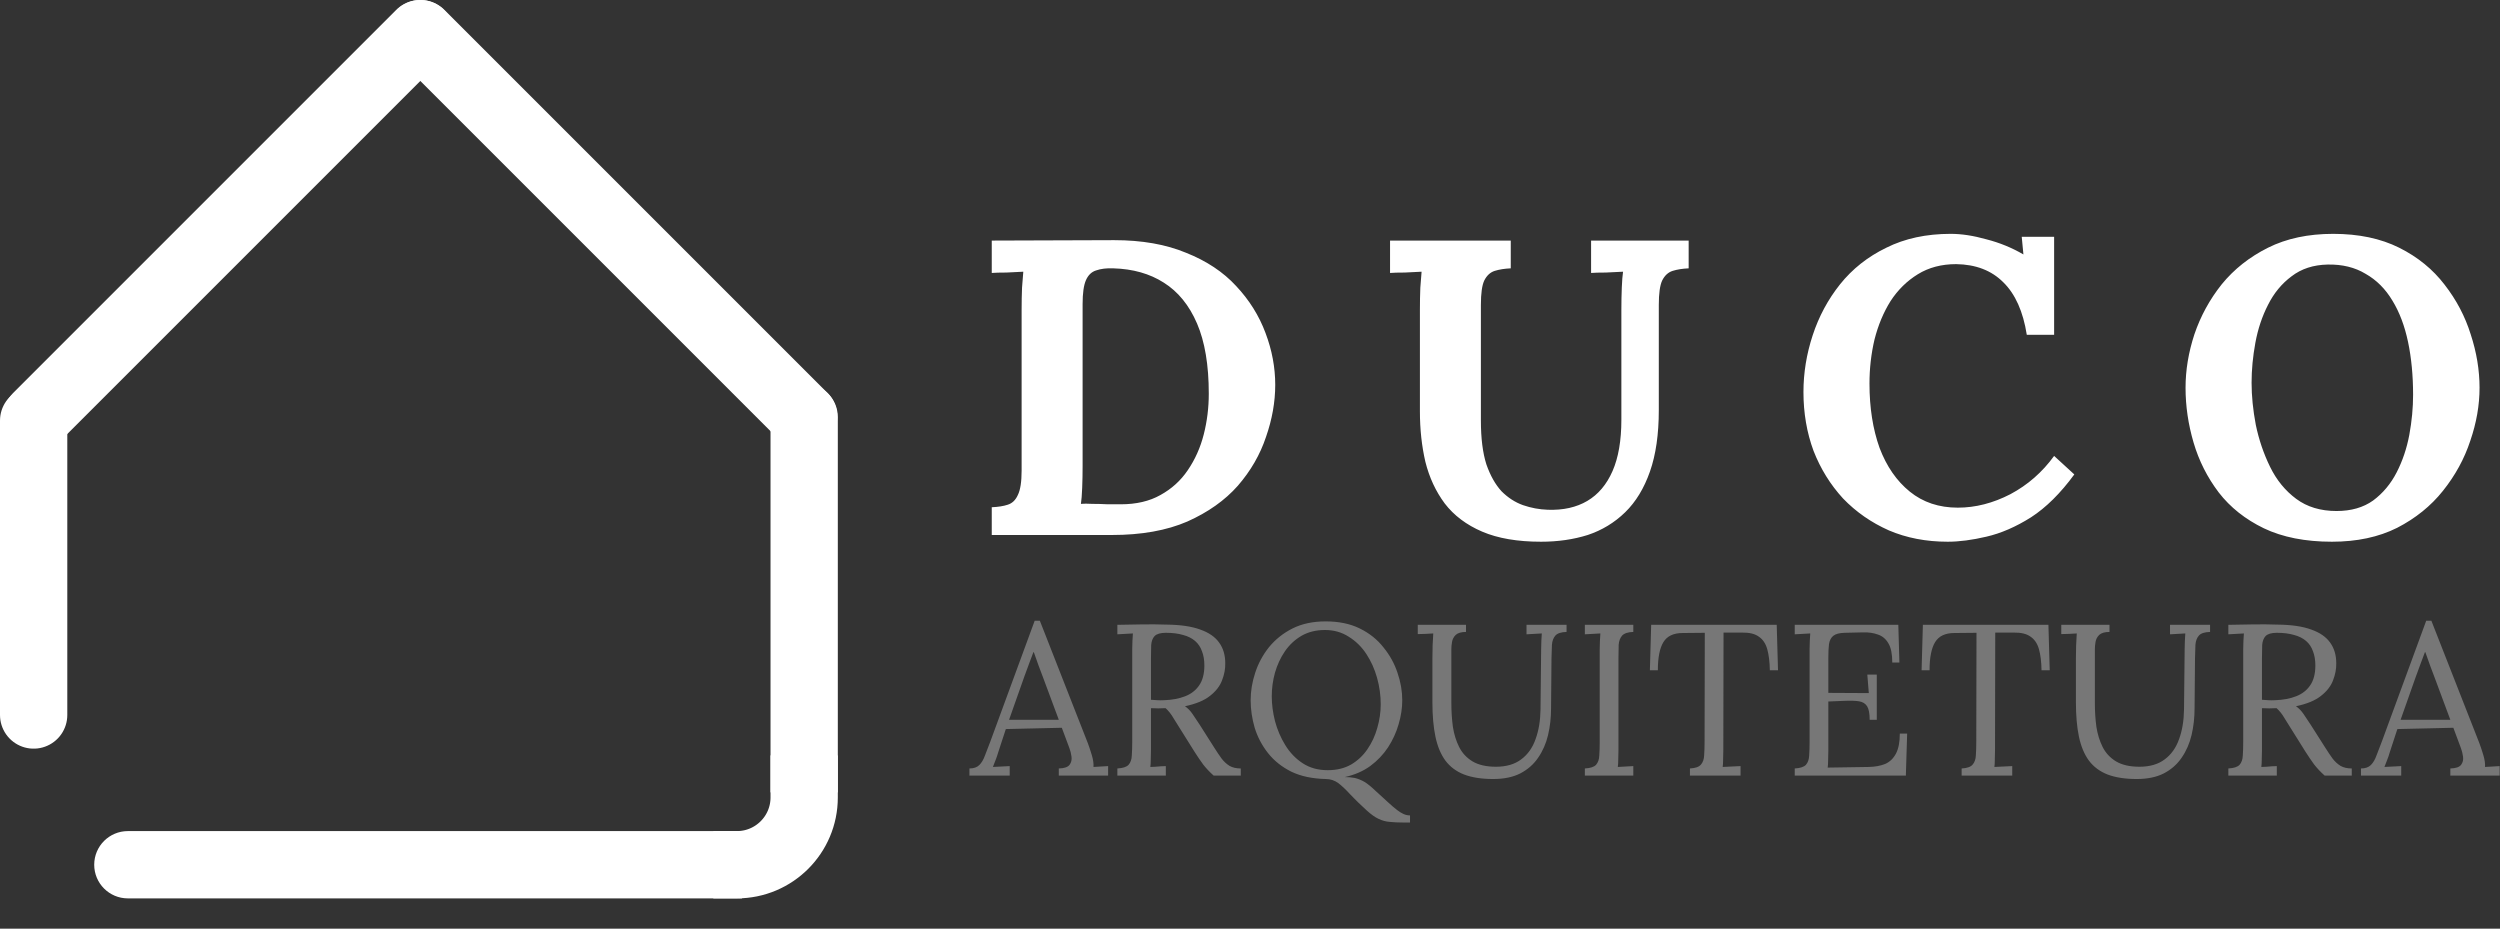 <svg xmlns="http://www.w3.org/2000/svg" width="1486" height="552" viewBox="0 0 1486 552" fill="none"><rect x="0" y="0" width="1486" height="552" fill="#333333" stroke="none"/><path d="M22 247.688L249.688 20" stroke="white" stroke-width="40" stroke-linecap="round"></path><path d="M477.688 247.688L250 20" stroke="white" stroke-width="40" stroke-linecap="round"></path><path d="M458 248C458 236.954 466.954 228 478 228C489.046 228 498 236.954 498 248H458ZM458 471V248H498V471H458Z" fill="white"></path><path d="M20 250V425" stroke="white" stroke-width="40" stroke-linecap="round"></path><path d="M76 494C64.954 494 56 502.954 56 514C56 525.046 64.954 534 76 534V494ZM441 494H76V534H441V494Z" fill="white"></path><g clip-path="url(#clip0_3_26)"><path d="M414 410H438C460.091 410 478 427.909 478 450V474C478 496.091 460.091 514 438 514H414C391.909 514 374 496.091 374 474V450C374 427.909 391.909 410 414 410Z" stroke="white" stroke-width="40"></path></g><path d="M589.5 301.5C593.333 301.333 596.5 300.833 599 300C601.667 299.167 603.667 297.25 605 294.25C606.5 291.25 607.25 286.417 607.25 279.75V184C607.25 179.5 607.333 175.167 607.5 171C607.833 166.833 608.083 163.667 608.25 161.5C605.583 161.667 602.25 161.833 598.25 162C594.25 162 591.333 162.083 589.5 162.25V143L662.25 142.75C678.75 142.75 693 145.25 705 150.25C717.167 155.083 727.083 161.667 734.75 170C742.583 178.333 748.417 187.667 752.25 198C756.083 208.167 758 218.417 758 228.75C758 238.917 756.167 249.25 752.5 259.75C749 270.25 743.417 279.917 735.75 288.75C728.083 297.417 718.083 304.5 705.75 310C693.417 315.333 678.5 318 661 318H589.5V301.5ZM643.5 277C643.5 281.5 643.417 285.833 643.25 290C643.083 294.167 642.833 297.333 642.5 299.5C644.167 299.333 646.417 299.333 649.25 299.5C652.25 299.5 655.333 299.583 658.5 299.75C661.667 299.75 664.25 299.75 666.25 299.75C675.417 299.75 683.25 297.917 689.75 294.25C696.417 290.583 701.833 285.667 706 279.5C710.333 273.167 713.5 266.083 715.5 258.25C717.5 250.417 718.5 242.333 718.5 234C718.5 217 716.167 203.083 711.5 192.25C706.833 181.417 700.25 173.333 691.75 168C683.417 162.667 673.417 159.833 661.75 159.5C657.75 159.333 654.333 159.75 651.5 160.75C648.833 161.583 646.833 163.5 645.5 166.5C644.167 169.5 643.5 174.25 643.5 180.75V277ZM897.994 159.5C894.327 159.667 891.161 160.167 888.494 161C885.827 161.833 883.744 163.75 882.244 166.75C880.911 169.583 880.244 174.417 880.244 181.25V250C880.244 260.5 881.327 269.167 883.494 276C885.827 282.667 888.827 288 892.494 292C896.327 295.833 900.577 298.583 905.244 300.25C910.077 301.917 914.994 302.833 919.994 303C929.161 303.333 936.994 301.583 943.494 297.75C949.994 293.917 954.994 288 958.494 280C961.994 272 963.744 261.833 963.744 249.5V184C963.744 179.5 963.827 175.167 963.994 171C964.161 166.833 964.411 163.667 964.744 161.5C962.077 161.667 958.661 161.833 954.494 162C950.494 162 947.577 162.083 945.744 162.25V143H1003.74V159.5C1000.08 159.667 996.911 160.167 994.244 161C991.577 161.833 989.494 163.75 987.994 166.75C986.661 169.583 985.994 174.417 985.994 181.25V243.75C985.994 258.083 984.244 270.25 980.744 280.25C977.244 290.25 972.327 298.333 965.994 304.5C959.661 310.667 952.244 315.167 943.744 318C935.244 320.667 925.994 322 915.994 322C901.994 322 890.327 320 880.994 316C871.661 312 864.244 306.417 858.744 299.25C853.411 292.083 849.577 283.833 847.244 274.5C845.077 265.167 843.994 255.167 843.994 244.5V184C843.994 179.5 844.077 175.167 844.244 171C844.577 166.833 844.827 163.667 844.994 161.5C842.327 161.667 838.994 161.833 834.994 162C830.994 162 828.077 162.083 826.244 162.25V143H897.994V159.5ZM1204.72 199C1202.55 185.167 1197.89 174.75 1190.72 167.75C1183.72 160.75 1174.39 157.167 1162.72 157C1154.05 157 1146.47 159 1139.97 163C1133.47 167 1128.05 172.333 1123.72 179C1119.55 185.667 1116.39 193.25 1114.22 201.75C1112.22 210.25 1111.22 219 1111.22 228C1111.22 242.333 1113.22 255.083 1117.22 266.25C1121.39 277.25 1127.39 285.917 1135.22 292.25C1143.05 298.583 1152.55 301.75 1163.72 301.75C1174.22 301.75 1184.64 299.083 1194.97 293.75C1205.3 288.25 1213.97 280.667 1220.97 271L1232.97 282C1224.8 293.167 1216.22 301.667 1207.22 307.5C1198.22 313.167 1189.39 317 1180.72 319C1172.22 321 1164.55 322 1157.72 322C1144.89 322 1133.22 319.75 1122.72 315.25C1112.22 310.583 1103.14 304.25 1095.47 296.25C1087.97 288.083 1082.14 278.667 1077.97 268C1073.97 257.167 1071.97 245.5 1071.97 233C1071.97 221.667 1073.8 210.417 1077.47 199.25C1081.14 188.083 1086.55 178 1093.72 169C1101.05 159.833 1110.22 152.583 1121.22 147.25C1132.22 141.75 1144.97 139 1159.47 139C1165.97 139 1173.05 140.083 1180.72 142.25C1188.55 144.25 1195.89 147.25 1202.72 151.25L1201.72 140.75H1220.97V199H1204.72ZM1386.09 322C1370.26 322 1356.76 319.333 1345.59 314C1334.59 308.667 1325.67 301.583 1318.84 292.75C1312.01 283.75 1307.01 273.833 1303.84 263C1300.67 252.167 1299.09 241.333 1299.09 230.5C1299.09 220 1300.84 209.417 1304.34 198.75C1308.01 187.917 1313.42 178 1320.59 169C1327.92 160 1337.09 152.75 1348.09 147.25C1359.09 141.75 1372.01 139 1386.84 139C1402.01 139 1415.09 141.75 1426.09 147.25C1437.09 152.75 1446.09 160.083 1453.09 169.25C1460.09 178.25 1465.26 188.083 1468.59 198.75C1472.09 209.417 1473.84 220 1473.84 230.5C1473.84 240.833 1472.01 251.333 1468.34 262C1464.84 272.667 1459.42 282.583 1452.09 291.75C1444.92 300.75 1435.84 308.083 1424.84 313.75C1413.84 319.25 1400.92 322 1386.09 322ZM1388.84 303.75C1397.51 303.75 1404.76 301.667 1410.59 297.5C1416.42 293.167 1421.09 287.583 1424.59 280.75C1428.09 273.917 1430.59 266.5 1432.09 258.5C1433.59 250.333 1434.34 242.417 1434.34 234.75C1434.34 223.25 1433.34 212.75 1431.34 203.25C1429.34 193.75 1426.26 185.583 1422.09 178.75C1417.92 171.75 1412.59 166.417 1406.09 162.75C1399.76 158.917 1392.26 157.083 1383.59 157.25C1375.09 157.417 1367.92 159.75 1362.09 164.25C1356.26 168.583 1351.59 174.25 1348.09 181.25C1344.59 188.083 1342.09 195.583 1340.59 203.75C1339.09 211.917 1338.34 219.833 1338.34 227.5C1338.34 235.333 1339.17 243.667 1340.84 252.5C1342.67 261.333 1345.51 269.667 1349.34 277.5C1353.17 285.333 1358.34 291.667 1364.84 296.5C1371.34 301.333 1379.34 303.75 1388.84 303.75Z" fill="white"></path><path d="M576.232 461V456.776C578.792 456.776 580.755 456.093 582.12 454.728C583.485 453.363 584.595 451.485 585.448 449.096C586.387 446.707 587.453 443.933 588.648 440.776L615.016 368.968H618.088L646.632 441.8C647.315 443.592 648.083 445.896 648.936 448.712C649.789 451.528 650.131 453.917 649.96 455.88C651.411 455.795 652.861 455.709 654.312 455.624C655.763 455.539 657.213 455.453 658.664 455.368V461H629.352V456.776C632.595 456.691 634.728 455.965 635.752 454.6C636.776 453.235 637.16 451.613 636.904 449.736C636.648 447.859 636.221 446.152 635.624 444.616L631.144 432.584L597.864 433.352L593.384 447.048C592.787 449.096 592.232 450.717 591.72 451.912C591.293 453.107 590.781 454.429 590.184 455.88C591.891 455.795 593.555 455.709 595.176 455.624C596.883 455.539 598.547 455.453 600.168 455.368V461H576.232ZM599.784 427.848H629.352L620.264 403.4C619.325 400.755 618.344 398.152 617.32 395.592C616.381 392.947 615.443 390.301 614.504 387.656H614.248C613.395 390.045 612.499 392.435 611.56 394.824C610.707 397.213 609.811 399.645 608.872 402.12L599.784 427.848ZM664.165 461V456.776C667.408 456.605 669.626 455.88 670.821 454.6C672.016 453.235 672.656 451.4 672.741 449.096C672.912 446.707 672.997 444.019 672.997 441.032V385.736C672.997 384.029 673.04 382.408 673.125 380.872C673.21 379.251 673.296 377.8 673.381 376.52C671.845 376.605 670.309 376.691 668.773 376.776C667.237 376.861 665.701 376.947 664.165 377.032V371.4C668.944 371.315 673.765 371.229 678.629 371.144C683.578 371.059 688.528 371.101 693.477 371.272C701.754 371.357 708.41 372.339 713.445 374.216C718.565 376.008 722.32 378.611 724.709 382.024C727.098 385.352 728.293 389.405 728.293 394.184C728.378 397.512 727.738 400.925 726.373 404.424C725.093 407.837 722.704 410.909 719.205 413.64C715.792 416.371 710.842 418.419 704.357 419.784C706.064 420.979 707.557 422.515 708.837 424.392C710.117 426.269 711.568 428.445 713.189 430.92L721.893 444.616C723.344 446.92 724.752 449.011 726.117 450.888C727.482 452.68 729.061 454.131 730.853 455.24C732.645 456.264 734.864 456.776 737.509 456.776V461H721.381C718.906 458.781 716.816 456.563 715.109 454.344C713.488 452.125 711.781 449.608 709.989 446.792L701.413 433.096C700.304 431.304 699.024 429.256 697.573 426.952C696.208 424.563 694.629 422.557 692.837 420.936C691.472 421.021 690.021 421.064 688.485 421.064C687.034 421.064 685.584 421.021 684.133 420.936V445.768C684.133 448.072 684.09 450.077 684.005 451.784C684.005 453.405 683.92 454.771 683.749 455.88C684.773 455.795 685.797 455.752 686.821 455.752C687.845 455.667 688.869 455.581 689.893 455.496C690.917 455.411 691.941 455.368 692.965 455.368V461H664.165ZM692.069 416.2C696.762 416.029 700.858 415.261 704.357 413.896C707.941 412.531 710.757 410.355 712.805 407.368C714.853 404.381 715.877 400.456 715.877 395.592C715.877 392.349 715.408 389.533 714.469 387.144C713.616 384.669 712.25 382.621 710.373 381C708.496 379.379 706.106 378.184 703.205 377.416C700.304 376.563 696.89 376.136 692.965 376.136C689.808 376.136 687.589 376.776 686.309 378.056C685.114 379.336 684.432 381.128 684.261 383.432C684.176 385.651 684.133 388.296 684.133 391.368V415.944C685.498 416.029 686.778 416.115 687.973 416.2C689.253 416.285 690.618 416.285 692.069 416.2ZM834.012 488.904C830.94 488.904 828.252 488.776 825.948 488.52C823.729 488.349 821.553 487.752 819.42 486.728C817.372 485.789 815.025 484.125 812.38 481.736C808.54 478.237 805.297 475.08 802.652 472.264C800.092 469.448 797.703 467.187 795.484 465.48C793.265 463.859 790.791 463.048 788.06 463.048C780.124 462.877 773.297 461.427 767.58 458.696C761.948 455.88 757.34 452.211 753.756 447.688C750.172 443.165 747.527 438.173 745.82 432.712C744.199 427.165 743.388 421.661 743.388 416.2C743.388 410.824 744.284 405.405 746.076 399.944C747.868 394.397 750.599 389.32 754.268 384.712C758.023 380.104 762.673 376.392 768.22 373.576C773.852 370.76 780.423 369.352 787.932 369.352C795.783 369.352 802.567 370.76 808.284 373.576C814.001 376.392 818.695 380.147 822.364 384.84C826.119 389.448 828.892 394.483 830.684 399.944C832.561 405.405 833.5 410.824 833.5 416.2C833.5 420.893 832.775 425.672 831.324 430.536C829.959 435.315 827.868 439.88 825.052 444.232C822.236 448.499 818.695 452.211 814.428 455.368C810.161 458.44 805.127 460.616 799.324 461.896C801.457 461.896 803.42 462.067 805.212 462.408C807.089 462.835 809.009 463.603 810.972 464.712C812.935 465.907 815.153 467.699 817.628 470.088C820.615 472.819 823.132 475.123 825.18 477C827.228 478.877 828.977 480.371 830.428 481.48C831.879 482.589 833.201 483.4 834.396 483.912C835.591 484.424 836.828 484.68 838.108 484.68V488.904H834.012ZM789.212 457.8C794.503 457.8 799.111 456.691 803.036 454.472C806.961 452.168 810.204 449.139 812.764 445.384C815.409 441.544 817.372 437.32 818.652 432.712C820.017 428.019 820.7 423.325 820.7 418.632C820.7 413.341 819.975 408.093 818.524 402.888C817.073 397.683 814.94 392.947 812.124 388.68C809.308 384.413 805.809 381 801.628 378.44C797.532 375.795 792.839 374.472 787.548 374.472C782.257 374.472 777.607 375.624 773.596 377.928C769.671 380.232 766.385 383.304 763.74 387.144C761.18 390.899 759.217 395.123 757.852 399.816C756.572 404.424 755.932 409.117 755.932 413.896C755.932 418.589 756.572 423.496 757.852 428.616C759.217 433.736 761.265 438.515 763.996 442.952C766.727 447.389 770.183 450.973 774.364 453.704C778.545 456.435 783.495 457.8 789.212 457.8ZM871.39 375.624C868.574 375.624 866.526 376.221 865.246 377.416C864.051 378.611 863.326 380.019 863.07 381.64C862.814 383.176 862.686 384.541 862.686 385.736V417.992C862.686 422.771 862.985 427.421 863.582 431.944C864.265 436.381 865.502 440.392 867.294 443.976C869.086 447.56 871.731 450.419 875.23 452.552C878.814 454.685 883.465 455.752 889.182 455.752C895.326 455.752 900.318 454.301 904.158 451.4C908.083 448.499 910.942 444.488 912.734 439.368C914.611 434.248 915.593 428.36 915.678 421.704L916.062 385.736C916.062 384.029 916.105 382.408 916.19 380.872C916.275 379.251 916.361 377.8 916.446 376.52C914.91 376.605 913.374 376.691 911.838 376.776C910.387 376.861 908.894 376.947 907.358 377.032V371.4H931.166V375.624C927.923 375.709 925.705 376.435 924.51 377.8C923.315 379.165 922.633 381 922.462 383.304C922.377 385.608 922.291 388.296 922.206 391.368L921.95 421.064C921.95 426.611 921.353 431.901 920.158 436.936C918.963 441.971 917.001 446.451 914.27 450.376C911.625 454.301 908.083 457.416 903.646 459.72C899.294 461.939 893.918 463.048 887.518 463.048C880.691 463.048 874.931 462.152 870.238 460.36C865.63 458.568 861.918 455.795 859.102 452.04C856.371 448.285 854.409 443.549 853.214 437.832C852.019 432.115 851.422 425.288 851.422 417.352V391.368C851.422 389.149 851.465 386.547 851.55 383.56C851.721 380.488 851.849 378.141 851.934 376.52C850.398 376.605 848.862 376.691 847.326 376.776C845.79 376.776 844.254 376.819 842.718 376.904V371.4H871.39V375.624ZM970.84 375.624C967.683 375.709 965.464 376.435 964.184 377.8C962.989 379.165 962.307 381 962.136 383.304C962.051 385.608 962.008 388.296 962.008 391.368V445.768C962.008 448.072 961.965 450.077 961.88 451.784C961.88 453.405 961.795 454.771 961.624 455.88C963.16 455.795 964.696 455.709 966.232 455.624C967.768 455.539 969.304 455.453 970.84 455.368V461H942.04V456.776C945.283 456.605 947.501 455.88 948.696 454.6C949.891 453.235 950.531 451.4 950.616 449.096C950.787 446.707 950.872 444.019 950.872 441.032V385.736C950.872 384.029 950.915 382.408 951 380.872C951.085 379.251 951.171 377.8 951.256 376.52C949.72 376.605 948.184 376.691 946.648 376.776C945.112 376.861 943.576 376.947 942.04 377.032V371.4H970.84V375.624ZM1051.99 398.408C1051.9 393.373 1051.39 389.192 1050.45 385.864C1049.51 382.536 1047.85 380.061 1045.46 378.44C1043.16 376.733 1039.78 375.923 1035.35 376.008H1024.47L1024.34 445.768C1024.34 448.072 1024.3 450.077 1024.21 451.784C1024.21 453.405 1024.13 454.771 1023.96 455.88C1025.75 455.795 1027.5 455.709 1029.2 455.624C1031 455.539 1032.79 455.453 1034.58 455.368V461H1004.5V456.776C1007.74 456.605 1009.92 455.837 1011.03 454.472C1012.22 453.107 1012.86 451.272 1012.95 448.968C1013.12 446.579 1013.2 443.933 1013.2 441.032L1013.33 376.136L1000.15 376.264C994.771 376.264 990.974 378.056 988.755 381.64C986.536 385.224 985.427 390.813 985.427 398.408H980.691L981.459 371.4H1056.08L1056.85 398.408H1051.99ZM1111.33 427.848C1111.33 424.093 1110.82 421.405 1109.8 419.784C1108.77 418.163 1107.15 417.181 1104.93 416.84C1102.72 416.499 1099.77 416.413 1096.1 416.584L1086.76 416.968V446.28C1086.76 448.584 1086.72 450.547 1086.63 452.168C1086.63 453.789 1086.54 455.155 1086.37 456.264L1110.82 455.88C1114.58 455.795 1117.82 455.197 1120.55 454.088C1123.28 452.893 1125.41 450.845 1126.95 447.944C1128.49 445.043 1129.25 441.075 1129.25 436.04H1133.61L1132.84 461H1066.79V456.776C1070.03 456.605 1072.25 455.88 1073.45 454.6C1074.64 453.235 1075.28 451.4 1075.37 449.096C1075.54 446.707 1075.62 444.019 1075.62 441.032V385.736C1075.62 384.029 1075.66 382.408 1075.75 380.872C1075.84 379.251 1075.92 377.8 1076.01 376.52C1074.47 376.605 1072.93 376.691 1071.4 376.776C1069.86 376.861 1068.33 376.947 1066.79 377.032V371.4H1128.36L1129 393.8H1124.77C1124.77 388.765 1124.01 384.968 1122.47 382.408C1120.93 379.763 1118.84 378.013 1116.2 377.16C1113.64 376.221 1110.74 375.795 1107.49 375.88L1096.49 376.136C1093.33 376.221 1091.07 376.819 1089.7 377.928C1088.34 379.037 1087.48 380.701 1087.14 382.92C1086.89 385.053 1086.76 387.869 1086.76 391.368V411.848L1110.82 411.976L1109.93 400.968H1115.56V427.848H1111.33ZM1213.49 398.408C1213.4 393.373 1212.89 389.192 1211.95 385.864C1211.01 382.536 1209.35 380.061 1206.96 378.44C1204.66 376.733 1201.28 375.923 1196.85 376.008H1185.97L1185.84 445.768C1185.84 448.072 1185.8 450.077 1185.71 451.784C1185.71 453.405 1185.63 454.771 1185.46 455.88C1187.25 455.795 1189 455.709 1190.7 455.624C1192.5 455.539 1194.29 455.453 1196.08 455.368V461H1166V456.776C1169.24 456.605 1171.42 455.837 1172.53 454.472C1173.72 453.107 1174.36 451.272 1174.45 448.968C1174.62 446.579 1174.7 443.933 1174.7 441.032L1174.83 376.136L1161.65 376.264C1156.27 376.264 1152.47 378.056 1150.26 381.64C1148.04 385.224 1146.93 390.813 1146.93 398.408H1142.19L1142.96 371.4H1217.58L1218.35 398.408H1213.49ZM1253.89 375.624C1251.07 375.624 1249.03 376.221 1247.75 377.416C1246.55 378.611 1245.83 380.019 1245.57 381.64C1245.31 383.176 1245.19 384.541 1245.19 385.736V417.992C1245.19 422.771 1245.48 427.421 1246.08 431.944C1246.76 436.381 1248 440.392 1249.79 443.976C1251.59 447.56 1254.23 450.419 1257.73 452.552C1261.31 454.685 1265.96 455.752 1271.68 455.752C1277.83 455.752 1282.82 454.301 1286.66 451.4C1290.58 448.499 1293.44 444.488 1295.23 439.368C1297.11 434.248 1298.09 428.36 1298.18 421.704L1298.56 385.736C1298.56 384.029 1298.6 382.408 1298.69 380.872C1298.78 379.251 1298.86 377.8 1298.95 376.52C1297.41 376.605 1295.87 376.691 1294.34 376.776C1292.89 376.861 1291.39 376.947 1289.86 377.032V371.4H1313.67V375.624C1310.42 375.709 1308.2 376.435 1307.01 377.8C1305.82 379.165 1305.13 381 1304.96 383.304C1304.88 385.608 1304.79 388.296 1304.71 391.368L1304.45 421.064C1304.45 426.611 1303.85 431.901 1302.66 436.936C1301.46 441.971 1299.5 446.451 1296.77 450.376C1294.12 454.301 1290.58 457.416 1286.15 459.72C1281.79 461.939 1276.42 463.048 1270.02 463.048C1263.19 463.048 1257.43 462.152 1252.74 460.36C1248.13 458.568 1244.42 455.795 1241.6 452.04C1238.87 448.285 1236.91 443.549 1235.71 437.832C1234.52 432.115 1233.92 425.288 1233.92 417.352V391.368C1233.92 389.149 1233.96 386.547 1234.05 383.56C1234.22 380.488 1234.35 378.141 1234.43 376.52C1232.9 376.605 1231.36 376.691 1229.83 376.776C1228.29 376.776 1226.75 376.819 1225.22 376.904V371.4H1253.89V375.624ZM1324.54 461V456.776C1327.78 456.605 1330 455.88 1331.2 454.6C1332.39 453.235 1333.03 451.4 1333.12 449.096C1333.29 446.707 1333.37 444.019 1333.37 441.032V385.736C1333.37 384.029 1333.41 382.408 1333.5 380.872C1333.59 379.251 1333.67 377.8 1333.76 376.52C1332.22 376.605 1330.68 376.691 1329.15 376.776C1327.61 376.861 1326.08 376.947 1324.54 377.032V371.4C1329.32 371.315 1334.14 371.229 1339 371.144C1343.95 371.059 1348.9 371.101 1353.85 371.272C1362.13 371.357 1368.79 372.339 1373.82 374.216C1378.94 376.008 1382.69 378.611 1385.08 382.024C1387.47 385.352 1388.67 389.405 1388.67 394.184C1388.75 397.512 1388.11 400.925 1386.75 404.424C1385.47 407.837 1383.08 410.909 1379.58 413.64C1376.17 416.371 1371.22 418.419 1364.73 419.784C1366.44 420.979 1367.93 422.515 1369.21 424.392C1370.49 426.269 1371.94 428.445 1373.56 430.92L1382.27 444.616C1383.72 446.92 1385.13 449.011 1386.49 450.888C1387.86 452.68 1389.44 454.131 1391.23 455.24C1393.02 456.264 1395.24 456.776 1397.88 456.776V461H1381.76C1379.28 458.781 1377.19 456.563 1375.48 454.344C1373.86 452.125 1372.16 449.608 1370.36 446.792L1361.79 433.096C1360.68 431.304 1359.4 429.256 1357.95 426.952C1356.58 424.563 1355 422.557 1353.21 420.936C1351.85 421.021 1350.4 421.064 1348.86 421.064C1347.41 421.064 1345.96 421.021 1344.51 420.936V445.768C1344.51 448.072 1344.47 450.077 1344.38 451.784C1344.38 453.405 1344.29 454.771 1344.12 455.88C1345.15 455.795 1346.17 455.752 1347.2 455.752C1348.22 455.667 1349.24 455.581 1350.27 455.496C1351.29 455.411 1352.32 455.368 1353.34 455.368V461H1324.54ZM1352.44 416.2C1357.14 416.029 1361.23 415.261 1364.73 413.896C1368.32 412.531 1371.13 410.355 1373.18 407.368C1375.23 404.381 1376.25 400.456 1376.25 395.592C1376.25 392.349 1375.78 389.533 1374.84 387.144C1373.99 384.669 1372.63 382.621 1370.75 381C1368.87 379.379 1366.48 378.184 1363.58 377.416C1360.68 376.563 1357.27 376.136 1353.34 376.136C1350.18 376.136 1347.96 376.776 1346.68 378.056C1345.49 379.336 1344.81 381.128 1344.64 383.432C1344.55 385.651 1344.51 388.296 1344.51 391.368V415.944C1345.87 416.029 1347.15 416.115 1348.35 416.2C1349.63 416.285 1350.99 416.285 1352.44 416.2ZM1403.36 461V456.776C1405.92 456.776 1407.88 456.093 1409.25 454.728C1410.61 453.363 1411.72 451.485 1412.57 449.096C1413.51 446.707 1414.58 443.933 1415.77 440.776L1442.14 368.968H1445.21L1473.76 441.8C1474.44 443.592 1475.21 445.896 1476.06 448.712C1476.91 451.528 1477.26 453.917 1477.09 455.88C1478.54 455.795 1479.99 455.709 1481.44 455.624C1482.89 455.539 1484.34 455.453 1485.79 455.368V461H1456.48V456.776C1459.72 456.691 1461.85 455.965 1462.88 454.6C1463.9 453.235 1464.29 451.613 1464.03 449.736C1463.77 447.859 1463.35 446.152 1462.75 444.616L1458.27 432.584L1424.99 433.352L1420.51 447.048C1419.91 449.096 1419.36 450.717 1418.85 451.912C1418.42 453.107 1417.91 454.429 1417.31 455.88C1419.02 455.795 1420.68 455.709 1422.3 455.624C1424.01 455.539 1425.67 455.453 1427.29 455.368V461H1403.36ZM1426.91 427.848H1456.48L1447.39 403.4C1446.45 400.755 1445.47 398.152 1444.45 395.592C1443.51 392.947 1442.57 390.301 1441.63 387.656H1441.37C1440.52 390.045 1439.62 392.435 1438.69 394.824C1437.83 397.213 1436.94 399.645 1436 402.12L1426.91 427.848Z" fill="#777777"></path><defs><clipPath id="clip0_3_26"><rect width="89" height="93" fill="white" transform="translate(424 449)"></rect></clipPath></defs></svg>
